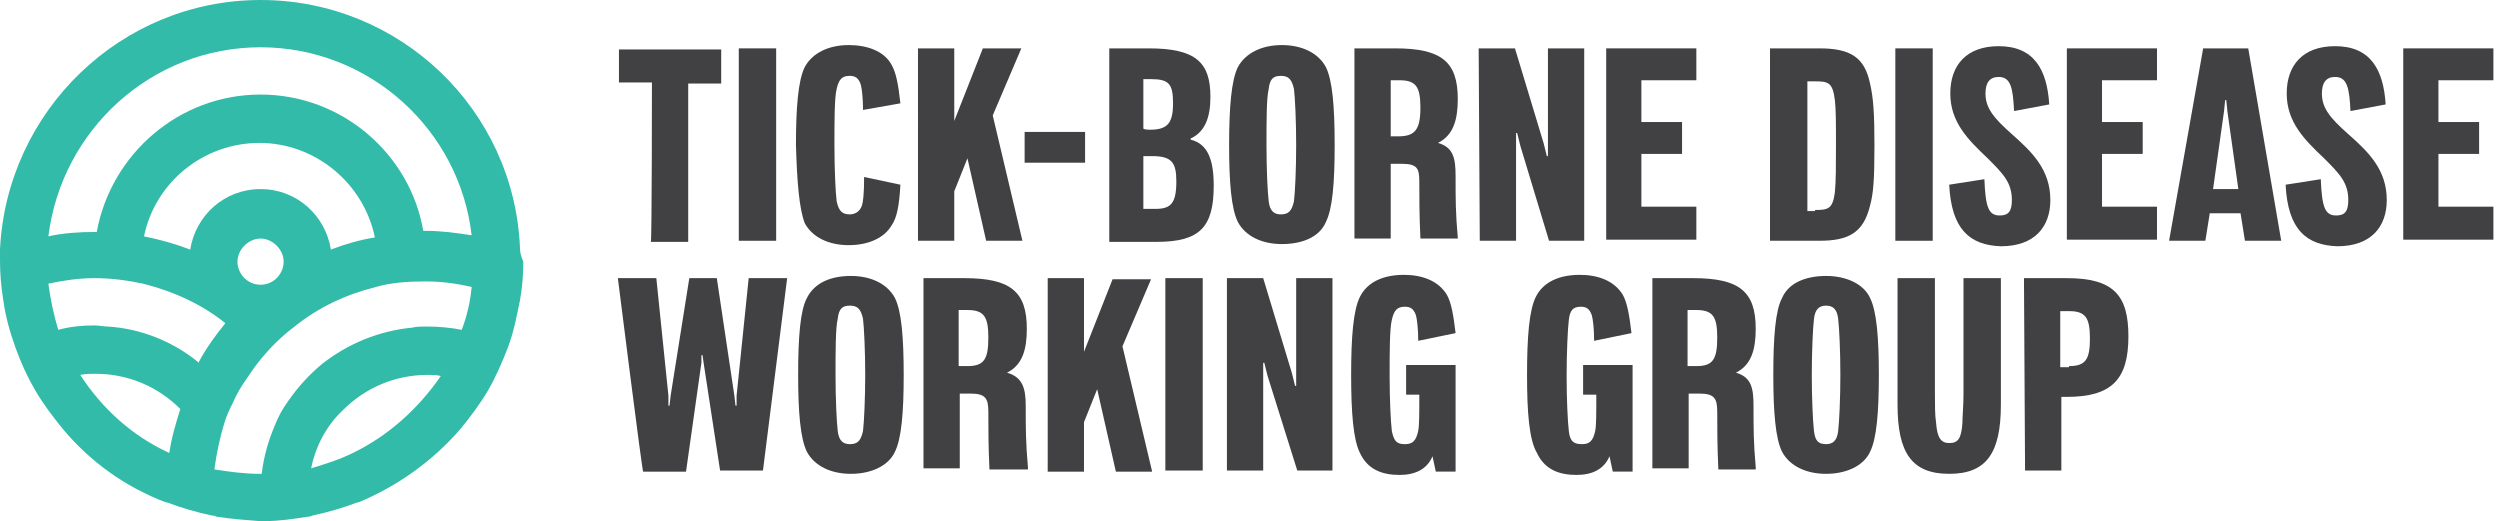 <?xml version="1.0" encoding="utf-8"?>
<!-- Generator: Adobe Illustrator 28.0.0, SVG Export Plug-In . SVG Version: 6.00 Build 0)  -->
<svg version="1.1" id="Layer_1" xmlns="http://www.w3.org/2000/svg" xmlns:xlink="http://www.w3.org/1999/xlink" x="0px" y="0px"
	 viewBox="0 0 227.4 47.4" style="enable-background:new 0 0 227.4 47.4;" xml:space="preserve">
<style type="text/css">
	.st0{fill:#32BBA9;}
	.st1{fill:#414042;}
</style>
<path class="st0" d="M42,30c-1-0.2-2.1-0.3-3.2-0.3c-0.5,0-0.9,0-1.3,0.1c-3.1,0.3-5.9,1.5-8.2,3.3c-1.2,1-2.2,2.1-3.1,3.4
	c-0.5,0.7-0.9,1.4-1.2,2.2c-0.6,1.4-1,2.8-1.2,4.4c0,0-0.1,0-0.2,0c0,0,0,0,0,0c-1.4,0-2.8-0.2-4.1-0.4c0.2-1.5,0.5-2.9,0.9-4.2
	c0.2-0.7,0.5-1.3,0.8-1.9c0.3-0.7,0.7-1.4,1.2-2.1c0.4-0.6,0.8-1.2,1.3-1.8c0.9-1.1,1.9-2.1,3.1-3c2.1-1.7,4.6-2.9,7.4-3.6
	c1.4-0.4,2.9-0.5,4.4-0.5c0,0,0.1,0,0.2,0c1.4,0,2.8,0.2,4.1,0.5C42.8,27.3,42.5,28.7,42,30 M32.1,41.2c-1.2,0.6-2.5,1-3.8,1.4
	c0.4-2,1.4-3.9,2.9-5.3c2-2,4.7-3.2,7.7-3.2c0.4,0,0.8,0,1.2,0.1C38.1,37.1,35.4,39.6,32.1,41.2 M7.3,34.1C7.8,34,8.2,34,8.7,34
	c3,0,5.7,1.2,7.7,3.2c-0.4,1.3-0.8,2.6-1,4C12.1,39.7,9.3,37.2,7.3,34.1 M4.4,25.8c1.4-0.3,2.8-0.5,4.2-0.5c0,0,0,0,0,0
	c1.5,0,3,0.2,4.4,0.5c2.8,0.7,5.4,1.9,7.5,3.6c-0.9,1.1-1.7,2.2-2.4,3.5c0,0,0,0.1,0,0.1c-2.3-1.9-5.2-3.1-8.3-3.3
	c-0.4,0-0.8-0.1-1.2-0.1c-1.1,0-2.2,0.1-3.3,0.4C4.9,28.7,4.6,27.3,4.4,25.8 M30.1,22.7c-0.5-3.1-3.1-5.5-6.4-5.5s-5.9,2.4-6.4,5.5
	c-1.3-0.5-2.7-0.9-4.2-1.2c1-4.9,5.4-8.5,10.5-8.5s9.5,3.7,10.5,8.6C32.8,21.8,31.4,22.2,30.1,22.7 M23.7,25.9c-1.2,0-2.1-1-2.1-2.1
	s1-2.1,2.1-2.1s2.1,1,2.1,2.1S24.9,25.9,23.7,25.9 M23.7,4.3c9.9,0,18.1,7.5,19.2,17.1c-1.3-0.2-2.7-0.4-4.1-0.4c-0.1,0-0.2,0-0.3,0
	C37.3,14,31.1,8.6,23.7,8.6S10.1,14,8.8,21.1c-0.1,0-0.1,0-0.2,0c-1.4,0-2.9,0.1-4.2,0.4C5.6,11.8,13.8,4.3,23.7,4.3 M47.3,22.6
	C46.8,10,36.4,0,23.7,0S0.6,10.1,0,22.7c0,0.3,0,0.7,0,1c0,1.2,0.1,2.4,0.3,3.6c0.2,1.5,0.6,2.9,1.1,4.3c0.5,1.4,1.1,2.7,1.8,3.9
	c0.7,1.2,1.6,2.4,2.5,3.5c2.5,3,5.7,5.3,9.4,6.7c0,0,0.1,0,0.1,0c1.3,0.5,2.7,0.9,4.1,1.2c0.1,0,0.2,0,0.4,0.1
	c1.3,0.2,2.6,0.3,3.9,0.4c0.1,0,0.1,0,0.2,0c0.1,0,0.2,0,0.3,0c1.3,0,2.6-0.2,3.9-0.4c0.1,0,0.2,0,0.4-0.1c1.4-0.3,2.8-0.7,4.1-1.2
	c0,0,0.1,0,0.1,0c3.6-1.5,6.8-3.8,9.3-6.7c0.9-1.1,1.8-2.3,2.5-3.5c0.7-1.2,1.3-2.6,1.8-3.9s0.8-2.8,1.1-4.3
	c0.2-1.1,0.3-2.3,0.3-3.5C47.4,23.3,47.3,23,47.3,22.6"/>
<g>
	<path class="st1" d="M59.3,7.5h-3V4.5h9.3v3.1h-3v14.4h-3.4C59.3,21.9,59.3,7.5,59.3,7.5z"/>
	<path class="st1" d="M67.2,4.4h3.4v17.5h-3.4V4.4z"/>
	<path class="st1" d="M72.4,13.2c0-3.4,0.2-5.9,0.8-7.1c0.7-1.3,2.2-2,4-2c1.6,0,3.2,0.5,3.9,1.8c0.4,0.7,0.6,1.7,0.8,3.5L78.5,10
		c0-1.1-0.1-1.9-0.2-2.3c-0.2-0.6-0.5-0.8-1-0.8c-0.7,0-1,0.3-1.2,1.2c-0.2,0.8-0.2,2.9-0.2,5.1s0.1,4.3,0.2,5.1
		c0.2,0.9,0.5,1.2,1.2,1.2c0.4,0,0.9-0.2,1.1-0.8c0.1-0.3,0.2-1,0.2-2.6l3.3,0.7c-0.1,1.8-0.3,3-0.8,3.7c-0.7,1.2-2.2,1.8-3.9,1.8
		c-1.8,0-3.3-0.7-4-2C72.7,19,72.5,16.6,72.4,13.2z"/>
	<path class="st1" d="M83.5,4.4h3.3v6.6l2.6-6.6h3.5l-2.6,6.1L93,21.9h-3.3l-1.7-7.5l-1.2,3v4.5h-3.3L83.5,4.4L83.5,4.4z"/>
	<path class="st1" d="M93.2,12h5.5v2.8h-5.5V12z"/>
	<path class="st1" d="M100.9,4.4h3.6c4.3,0,5.6,1.3,5.6,4.4c0,1.9-0.5,3.2-1.8,3.8v0.1c1.6,0.4,2.1,1.9,2.1,4.2
		c0,3.8-1.3,5.1-5.2,5.1h-4.3V4.4z M104.6,11.8c1.6,0,2.1-0.6,2.1-2.4s-0.4-2.2-2-2.2h-0.7v4.5C104.1,11.8,104.6,11.8,104.6,11.8z
		 M105.1,19c1.4,0,1.9-0.5,1.9-2.5c0-1.7-0.4-2.3-2.2-2.3h-0.8V19H105.1z"/>
	<path class="st1" d="M111.8,13.2c0-3.4,0.2-5.9,0.8-7.1c0.7-1.3,2.2-2,4-2s3.3,0.7,4,2c0.6,1.2,0.8,3.6,0.8,7.1s-0.2,5.8-0.8,7
		c-0.6,1.4-2.2,2-4,2s-3.3-0.7-4-2C112,19,111.8,16.6,111.8,13.2z M116.5,19.5c0.7,0,1-0.3,1.2-1.2c0.1-0.8,0.2-2.9,0.2-5.1
		s-0.1-4.3-0.2-5.1c-0.2-0.9-0.5-1.2-1.2-1.2s-1,0.3-1.1,1.2c-0.2,0.8-0.2,2.9-0.2,5.1s0.1,4.3,0.2,5.1
		C115.5,19.2,115.9,19.5,116.5,19.5z"/>
	<path class="st1" d="M123.2,4.4h3.7c4.2,0,5.7,1.2,5.7,4.6c0,1.9-0.4,3.3-1.8,4v0c1.4,0.4,1.6,1.4,1.6,3c0,2.1,0,3.4,0.2,5.6v0.1
		h-3.4c-0.1-2.2-0.1-3.8-0.1-5.2c0-1.2-0.2-1.6-1.6-1.6h-1v6.8h-3.3L123.2,4.4L123.2,4.4z M127.2,12.4c1.5,0,2-0.6,2-2.6
		c0-1.9-0.4-2.5-1.9-2.5h-0.8v5.1C126.5,12.4,127.2,12.4,127.2,12.4z"/>
	<path class="st1" d="M134.5,4.4h3.3l2.6,8.6l0.3,1.2h0.1V4.4h3.3v17.5h-3.2l-2.6-8.6l-0.3-1.2h-0.1v9.8h-3.3L134.5,4.4L134.5,4.4z"
		/>
	<path class="st1" d="M146.1,4.4h8.2v2.9h-5v3.8h3.7v2.9h-3.7v4.8h5v3h-8.2V4.4z"/>
	<path class="st1" d="M161,4.4h4.5c2.8,0,4.1,0.8,4.6,3.2c0.3,1.3,0.4,2.7,0.4,5.6c0,3.2-0.1,4.4-0.4,5.5c-0.6,2.5-2,3.2-4.6,3.2
		H161V4.4z M165.1,19.1c1.2,0,1.6-0.1,1.8-1.6c0.1-1,0.1-2.5,0.1-4.2c0-2.2,0-3.3-0.1-4.2c-0.2-1.6-0.6-1.7-1.8-1.7h-0.7v11.8H165.1
		z"/>
	<path class="st1" d="M172.4,4.4h3.4v17.5h-3.4V4.4z"/>
	<path class="st1" d="M177.3,16.8l3.2-0.5c0.1,2.6,0.4,3.3,1.4,3.3c0.8,0,1.1-0.4,1.1-1.4c0-1.6-0.8-2.4-2.2-3.8
		c-1.8-1.7-3.4-3.3-3.4-5.9s1.5-4.3,4.4-4.3c3.2,0,4.4,2.1,4.6,5.3l-3.2,0.6c-0.1-2.1-0.3-3.1-1.4-3.1c-0.8,0-1.2,0.5-1.2,1.5
		c0,1.3,0.7,2.2,2.4,3.7c1.8,1.6,3.5,3.2,3.5,6c0,2.4-1.4,4.2-4.5,4.2C179.2,22.3,177.5,20.9,177.3,16.8L177.3,16.8z"/>
	<path class="st1" d="M188,4.4h8.2v2.9h-5v3.8h3.7v2.9h-3.7v4.8h5v3H188V4.4z"/>
	<path class="st1" d="M200.4,4.4h4.1l3,17.5h-3.3l-0.4-2.5H201l-0.4,2.5h-3.3L200.4,4.4L200.4,4.4z M201.3,17.2h2.3l-1-7.1l-0.1-1
		h-0.1l-0.1,1L201.3,17.2L201.3,17.2z"/>
	<path class="st1" d="M207.9,16.8l3.2-0.5c0.1,2.6,0.4,3.3,1.4,3.3c0.8,0,1.1-0.4,1.1-1.4c0-1.6-0.8-2.4-2.2-3.8
		c-1.8-1.7-3.4-3.3-3.4-5.9s1.5-4.3,4.4-4.3c3.2,0,4.4,2.1,4.6,5.3l-3.2,0.6c-0.1-2.1-0.3-3.1-1.4-3.1c-0.8,0-1.2,0.5-1.2,1.5
		c0,1.3,0.7,2.2,2.4,3.7c1.8,1.6,3.5,3.2,3.5,6c0,2.4-1.4,4.2-4.5,4.2C209.8,22.3,208.1,20.9,207.9,16.8L207.9,16.8z"/>
	<path class="st1" d="M218.6,4.4h8.2v2.9h-5v3.8h3.7v2.9h-3.7v4.8h5v3h-8.2V4.4z"/>
	<path class="st1" d="M56.2,25.3h3.5L60.8,36l0,0.9h0.1L61,36l1.7-10.7h2.5L66.8,36l0.1,0.9H67L67,36l1.1-10.7h3.5l-2.2,17.5h-3.9
		L64,33l-0.1-0.7h-0.1L63.8,33l-1.4,9.9h-3.9C58.4,42.8,56.2,25.3,56.2,25.3z"/>
	<path class="st1" d="M72.6,34.1c0-3.5,0.2-5.9,0.8-7c0.7-1.4,2.2-2,4-2s3.3,0.7,4,2c0.6,1.2,0.8,3.6,0.8,7s-0.2,5.8-0.8,7
		c-0.6,1.3-2.2,2-4,2s-3.3-0.7-4-2C72.8,39.9,72.6,37.5,72.6,34.1z M77.3,40.4c0.7,0,1-0.3,1.2-1.2c0.1-0.8,0.2-3,0.2-5.1
		s-0.1-4.3-0.2-5.1c-0.2-0.9-0.5-1.2-1.2-1.2s-1,0.3-1.1,1.2c-0.2,0.8-0.2,3-0.2,5.1s0.1,4.3,0.2,5.1C76.3,40.1,76.7,40.4,77.3,40.4
		z"/>
	<path class="st1" d="M84,25.3h3.7c4.2,0,5.7,1.2,5.7,4.6c0,1.9-0.4,3.3-1.8,4v0c1.4,0.4,1.7,1.4,1.7,3c0,2.1,0,3.3,0.2,5.6v0.2H90
		c-0.1-2.2-0.1-3.8-0.1-5.2c0-1.2-0.2-1.7-1.6-1.7h-1v6.8H84L84,25.3L84,25.3z M88,33.3c1.5,0,1.9-0.6,1.9-2.6
		c0-1.9-0.4-2.5-1.9-2.5h-0.8v5.1H88z"/>
	<path class="st1" d="M95.3,25.3h3.3V32l2.6-6.6h3.5l-2.6,6.1l2.7,11.4h-3.3l-1.7-7.5l-1.2,3v4.5h-3.3L95.3,25.3L95.3,25.3z"/>
	<path class="st1" d="M106,25.3h3.4v17.5H106C106,42.8,106,25.3,106,25.3z"/>
	<path class="st1" d="M111.6,25.3h3.3l2.6,8.6l0.3,1.2h0.1v-9.8h3.3v17.5h-3.2l-2.7-8.6l-0.3-1.2h-0.1v9.8h-3.3L111.6,25.3
		L111.6,25.3z"/>
	<path class="st1" d="M122.9,34.1c0-3.5,0.2-5.9,0.8-7.1c0.7-1.4,2.2-2,4-2c1.6,0,3.1,0.5,3.9,1.8c0.4,0.7,0.6,1.8,0.8,3.5l-3.4,0.7
		c0-1.1-0.1-1.9-0.2-2.3c-0.2-0.6-0.5-0.8-1-0.8c-0.7,0-1,0.3-1.2,1.2c-0.2,0.8-0.2,3-0.2,5.1s0.1,4.2,0.2,5c0.2,1,0.5,1.2,1.2,1.2
		c0.7,0,1-0.3,1.2-1.2c0.1-0.5,0.1-1.5,0.1-3.3h-1.2v-2.7h4.5v9.7h-1.8l-0.3-1.4c-0.5,1.2-1.6,1.7-3,1.7c-1.6,0-2.9-0.5-3.6-2
		C123.1,40,122.9,37.6,122.9,34.1L122.9,34.1z"/>
	<path class="st1" d="M138.9,34.1c0-3.5,0.2-5.9,0.8-7.1c0.7-1.4,2.2-2,4-2c1.6,0,3.1,0.5,3.9,1.8c0.4,0.7,0.6,1.8,0.8,3.5l-3.4,0.7
		c0-1.1-0.1-1.9-0.2-2.3c-0.2-0.6-0.5-0.8-1-0.8c-0.7,0-1,0.3-1.1,1.2c-0.1,0.8-0.2,3-0.2,5.1s0.1,4.2,0.2,5c0.1,1,0.5,1.2,1.2,1.2
		c0.7,0,1-0.3,1.2-1.2c0.1-0.5,0.1-1.5,0.1-3.3h-1.2v-2.7h4.5v9.7h-1.8l-0.3-1.4c-0.5,1.2-1.6,1.7-3,1.7c-1.6,0-2.9-0.5-3.6-2
		C139.1,40,138.9,37.6,138.9,34.1L138.9,34.1z"/>
	<path class="st1" d="M150.3,25.3h3.7c4.2,0,5.7,1.2,5.7,4.6c0,1.9-0.4,3.3-1.8,4v0c1.4,0.4,1.6,1.4,1.6,3c0,2.1,0,3.3,0.2,5.6v0.2
		h-3.4c-0.1-2.2-0.1-3.8-0.1-5.2c0-1.2-0.2-1.7-1.6-1.7h-1v6.8h-3.3L150.3,25.3L150.3,25.3z M154.3,33.3c1.5,0,1.9-0.6,1.9-2.6
		c0-1.9-0.4-2.5-1.9-2.5h-0.8v5.1H154.3z"/>
	<path class="st1" d="M161.3,34.1c0-3.5,0.2-5.9,0.8-7c0.6-1.4,2.2-2,4-2s3.4,0.7,4,2c0.6,1.2,0.8,3.6,0.8,7s-0.2,5.8-0.8,7
		c-0.6,1.3-2.2,2-4,2s-3.3-0.7-4-2C161.5,39.9,161.3,37.5,161.3,34.1z M166.1,40.4c0.6,0,1-0.3,1.1-1.2c0.1-0.8,0.2-3,0.2-5.1
		s-0.1-4.3-0.2-5.1c-0.1-0.9-0.5-1.2-1.1-1.2s-1,0.3-1.1,1.2c-0.1,0.8-0.2,3-0.2,5.1s0.1,4.3,0.2,5.1
		C165.1,40.1,165.4,40.4,166.1,40.4z"/>
	<path class="st1" d="M177.3,40.3c0.8,0,1.1-0.4,1.2-1.8c0-0.6,0.1-1.6,0.1-2.6V25.3h3.4v11.5c0,4.4-1.3,6.3-4.7,6.3
		s-4.7-1.9-4.7-6.3V25.3h3.4v10.5c0,1,0,2,0.1,2.6C176.2,39.9,176.6,40.3,177.3,40.3z"/>
	<path class="st1" d="M184.1,25.3h3.9c4.3,0,5.6,1.6,5.6,5.3c0,3.9-1.5,5.5-5.6,5.5h-0.5v6.7h-3.3L184.1,25.3L184.1,25.3z
		 M188.2,33.3c1.5,0,1.9-0.6,1.9-2.5s-0.4-2.5-1.9-2.5h-0.8v5.1H188.2z"/>
</g>
</svg>
